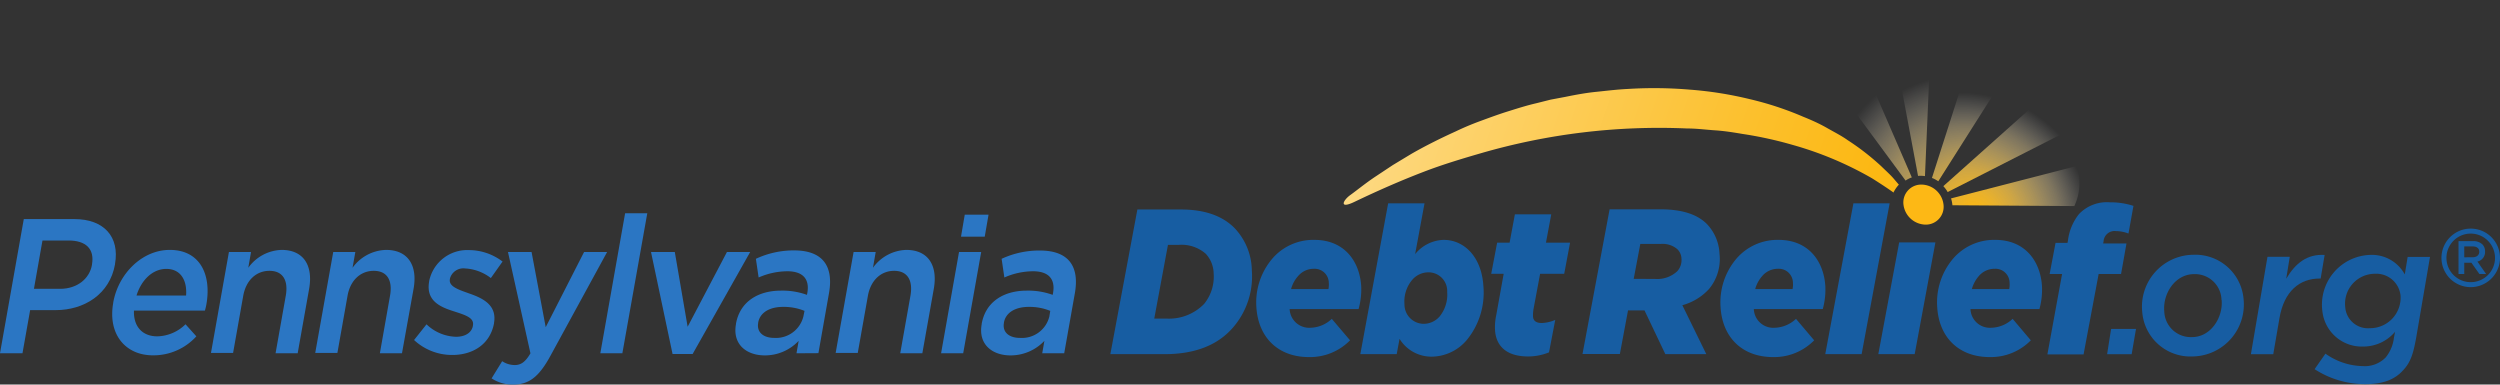 <svg xmlns="http://www.w3.org/2000/svg" xmlns:xlink="http://www.w3.org/1999/xlink" viewBox="0 0 401.45 61.75"><rect x="0" y="0" width="401.45" height="61.75" fill="#333333" stroke="none"/><defs><style>.cls-1{fill:url(#linear-gradient);}.cls-2{fill:url(#radial-gradient);}.cls-3{fill:url(#radial-gradient-2);}.cls-4{fill:url(#radial-gradient-3);}.cls-5{fill:url(#radial-gradient-4);}.cls-6{fill:url(#radial-gradient-5);}.cls-7{fill:#fdb815;}.cls-8{fill:#2b76c3;}.cls-9{fill:#175da2;}</style><linearGradient id="linear-gradient" x1="296.7" y1="40.55" x2="126.18" y2="-17.02" gradientUnits="userSpaceOnUse"><stop offset="0" stop-color="#fcb813"/><stop offset="0.12" stop-color="#fcc02d"/><stop offset="0.37" stop-color="#fdd36e"/><stop offset="0.73" stop-color="#fef3d6"/><stop offset="0.86" stop-color="#fff"/></linearGradient><radialGradient id="radial-gradient" cx="179.33" cy="-76.18" r="25.07" gradientTransform="matrix(1, 0.22, -0.12, 0.98, 129.9, 71.07)" gradientUnits="userSpaceOnUse"><stop offset="0" stop-color="#fcb813"/><stop offset="0.08" stop-color="#fcba19" stop-opacity="0.97"/><stop offset="0.21" stop-color="#fcbf2c" stop-opacity="0.9"/><stop offset="0.35" stop-color="#fdc849" stop-opacity="0.77"/><stop offset="0.51" stop-color="#fdd573" stop-opacity="0.59"/><stop offset="0.69" stop-color="#fee5a8" stop-opacity="0.37"/><stop offset="0.88" stop-color="#fff8e7" stop-opacity="0.1"/><stop offset="0.95" stop-color="#fff" stop-opacity="0"/></radialGradient><radialGradient id="radial-gradient-2" cx="181.01" cy="-75.95" r="27.69" gradientTransform="matrix(1, 0.22, -0.12, 0.98, 129.9, 71.07)" gradientUnits="userSpaceOnUse"><stop offset="0" stop-color="#fcb813"/><stop offset="0.1" stop-color="#fcb918" stop-opacity="0.98"/><stop offset="0.22" stop-color="#fcbe25" stop-opacity="0.92"/><stop offset="0.35" stop-color="#fdc43c" stop-opacity="0.83"/><stop offset="0.49" stop-color="#fdce5c" stop-opacity="0.69"/><stop offset="0.63" stop-color="#fdda85" stop-opacity="0.52"/><stop offset="0.78" stop-color="#fee9b7" stop-opacity="0.3"/><stop offset="0.93" stop-color="#fffbf1" stop-opacity="0.06"/><stop offset="0.97" stop-color="#fff" stop-opacity="0"/></radialGradient><radialGradient id="radial-gradient-3" cx="177.83" cy="-77.12" r="21.15" gradientTransform="matrix(1, 0.22, -0.12, 0.98, 129.9, 71.07)" gradientUnits="userSpaceOnUse"><stop offset="0" stop-color="#fcb813"/><stop offset="0.08" stop-color="#fcba19" stop-opacity="0.97"/><stop offset="0.19" stop-color="#fcbf2c" stop-opacity="0.9"/><stop offset="0.33" stop-color="#fdc849" stop-opacity="0.77"/><stop offset="0.48" stop-color="#fdd573" stop-opacity="0.59"/><stop offset="0.65" stop-color="#fee5a8" stop-opacity="0.37"/><stop offset="0.82" stop-color="#fff8e7" stop-opacity="0.1"/><stop offset="0.89" stop-color="#fff" stop-opacity="0"/></radialGradient><radialGradient id="radial-gradient-4" cx="177.83" cy="-77.12" r="21.14" gradientTransform="matrix(1, 0.22, -0.12, 0.98, 129.9, 71.07)" gradientUnits="userSpaceOnUse"><stop offset="0" stop-color="#fcb813"/><stop offset="0.08" stop-color="#fcba19" stop-opacity="0.97"/><stop offset="0.2" stop-color="#fcbf2c" stop-opacity="0.9"/><stop offset="0.34" stop-color="#fdc849" stop-opacity="0.77"/><stop offset="0.5" stop-color="#fdd573" stop-opacity="0.59"/><stop offset="0.68" stop-color="#fee5a8" stop-opacity="0.37"/><stop offset="0.86" stop-color="#fff8e7" stop-opacity="0.1"/><stop offset="0.93" stop-color="#fff" stop-opacity="0"/></radialGradient><radialGradient id="radial-gradient-5" cx="177.83" cy="-77.12" r="21.15" gradientTransform="matrix(1, 0.22, -0.12, 0.98, 129.9, 71.07)" gradientUnits="userSpaceOnUse"><stop offset="0" stop-color="#fcb813"/><stop offset="0.08" stop-color="#fcba19" stop-opacity="0.97"/><stop offset="0.2" stop-color="#fcbf2c" stop-opacity="0.9"/><stop offset="0.35" stop-color="#fdc849" stop-opacity="0.77"/><stop offset="0.51" stop-color="#fdd573" stop-opacity="0.59"/><stop offset="0.69" stop-color="#fee5a8" stop-opacity="0.37"/><stop offset="0.87" stop-color="#fff8e7" stop-opacity="0.1"/><stop offset="0.94" stop-color="#fff" stop-opacity="0"/></radialGradient></defs><g id="Layer_2" data-name="Layer 2"><g id="R"><path class="cls-1" d="M304.92,29.65c-.26-.29-.52-.6-.8-.93-.57-.67-1.28-1.29-2-2a39.49,39.49,0,0,0-5.4-4.2c-1-.72-2.2-1.32-3.39-2s-2.47-1.25-3.81-1.79a51,51,0,0,0-8.63-2.83,59.58,59.58,0,0,0-9.59-1.51,68.07,68.07,0,0,0-10-.1c-1.67.08-3.33.29-5,.46s-3.29.47-4.9.8L249,16l-2.35.59c-1.56.36-3.07.85-4.55,1.31s-2.92,1-4.32,1.51-2.75,1.08-4,1.68c-2.58,1.17-5,2.39-7.11,3.6l-3,1.81L221,28.27c-1.66,1.09-3,2.21-4.17,3.05s-1.88,2.32.68,1.09c3.61-1.73,7.28-3.35,11-4.78,3-1.16,6.11-2.1,9.21-3a102.68,102.68,0,0,1,33.2-4c1.52,0,3,.2,4.5.3s2.93.33,4.35.57a62.59,62.59,0,0,1,8.13,1.78,55.35,55.35,0,0,1,12.74,5.37c1.3.82,2.46,1.58,3.44,2.28,0-.06,0-.13.07-.2A5.26,5.26,0,0,1,304.92,29.65Z"/><path class="cls-2" d="M309.11,28.28,310.31.33a43,43,0,0,0-7.6-.26L308,28.25A4.52,4.52,0,0,1,309.11,28.28Z"/><path class="cls-3" d="M296.83,5a35.06,35.06,0,0,0-6.17,3.21L306,29a3.85,3.85,0,0,1,1-.51Z"/><path class="cls-4" d="M313.3,31.86a5.23,5.23,0,0,1,.22,1.1l19.58.13a8.76,8.76,0,0,0,.38-6.43Z"/><path class="cls-5" d="M311.25,29.11l11.69-18.43a34.52,34.52,0,0,0-6.08-2.8l-6.63,20.7a2.49,2.49,0,0,1,.29.11A5.78,5.78,0,0,1,311.25,29.11Z"/><path class="cls-6" d="M334.06,20a42.38,42.38,0,0,0-4-6.17l-18,16.06a5.28,5.28,0,0,1,.7.95Z"/><path class="cls-7" d="M312.09,32.86a2.86,2.86,0,0,1-2.9,3.21,3.64,3.64,0,0,1-3.53-3.21,2.87,2.87,0,0,1,2.9-3.22A3.62,3.62,0,0,1,312.09,32.86Z"/><path class="cls-8" d="M3.82,35.18h8.11c4.79,0,7.3,2.86,6.54,7.2l0,.06c-.85,4.84-5,7.36-9.52,7.36H4.84L3.61,56.73H0Zm5.83,11.2c2.73,0,4.72-1.6,5.12-3.85v-.06c.44-2.52-1-3.85-3.76-3.85H6.82L5.45,46.38Z"/><path class="cls-8" d="M18.18,48.66V48.6c.82-4.65,4.64-8.47,9.08-8.47,4.94,0,6.71,4.07,5.88,8.75-.06.34-.14.67-.24,1H21.51c-.09,2.65,1.44,4.13,3.74,4.13a6.65,6.65,0,0,0,4.54-1.94l1.74,1.94a9.3,9.3,0,0,1-6.88,3.05C20.15,57.1,17.29,53.68,18.18,48.66Zm11.7-1.2c.19-2.4-.83-4.28-3.18-4.28-2.17,0-4,1.76-4.78,4.28Z"/><path class="cls-8" d="M36.76,40.47h3.55L39.87,43a6.83,6.83,0,0,1,5.35-2.87c3.5,0,5.09,2.47,4.42,6.25L47.8,56.73H44.25l1.64-9.24c.44-2.52-.5-4-2.62-4s-3.76,1.51-4.21,4l-1.63,9.18H33.88Z"/><path class="cls-8" d="M53.51,40.47h3.55L56.61,43A6.85,6.85,0,0,1,62,40.13c3.49,0,5.09,2.47,4.41,6.25L64.55,56.73H61l1.63-9.24c.45-2.52-.5-4-2.61-4s-3.77,1.51-4.21,4l-1.63,9.18H50.62Z"/><path class="cls-8" d="M66.49,54.6l2-2.52a7.12,7.12,0,0,0,4.73,2c1.52,0,2.53-.68,2.72-1.76v-.06C76.2,51,74.63,50.57,72.91,50c-2.17-.68-4.55-1.67-4-4.78v-.06a6.24,6.24,0,0,1,6.41-5A8.94,8.94,0,0,1,80.7,42l-1.88,2.65a7.37,7.37,0,0,0-4.11-1.54,2.24,2.24,0,0,0-2.46,1.63v.06C72,46,73.62,46.51,75.33,47.12c2.13.74,4.5,1.82,4,4.74v.06C78.69,55.34,75.87,57,72.64,57A8.93,8.93,0,0,1,66.49,54.6Z"/><path class="cls-8" d="M78.94,60.76,80.64,58a3.65,3.65,0,0,0,2,.62c1,0,1.7-.46,2.54-1.88L81.57,40.47h3.79l2.27,12.07,6.16-12.07h3.7L88.36,57.19c-1.82,3.33-3.42,4.56-5.92,4.56A6.09,6.09,0,0,1,78.94,60.76Z"/><path class="cls-8" d="M100.38,34.25h3.56l-4,22.48H96.4Z"/><path class="cls-8" d="M104.54,40.47h3.82l2.06,12,6.31-12h3.73l-9.24,16.38H108Z"/><path class="cls-8" d="M127.9,56.73l.35-2a7.43,7.43,0,0,1-5.43,2.34c-2.94,0-5.22-1.76-4.64-5V52c.64-3.61,3.62-5.33,7.23-5.33a11.44,11.44,0,0,1,4.17.68l.06-.31c.4-2.25-.74-3.48-3.2-3.48a11.55,11.55,0,0,0-4.62,1l-.44-3a14.33,14.33,0,0,1,6.14-1.35c4.59,0,6.37,2.52,5.6,6.86l-1.7,9.64Zm1.29-6.81a8.82,8.82,0,0,0-3.44-.64c-2.23,0-3.72.95-4,2.52v.06c-.27,1.54.9,2.4,2.57,2.4A4.54,4.54,0,0,0,129,50.85Z"/><path class="cls-8" d="M137.07,40.47h3.55L140.18,43a6.83,6.83,0,0,1,5.35-2.87c3.5,0,5.09,2.47,4.42,6.25l-1.84,10.35h-3.55l1.64-9.24c.44-2.52-.51-4-2.62-4s-3.76,1.51-4.21,4l-1.63,9.18h-3.55Z"/><path class="cls-8" d="M154,40.47h3.56l-2.89,16.26h-3.55Zm.92-6h3.82L158.13,38h-3.81Z"/><path class="cls-8" d="M167.36,56.73l.35-2a7.45,7.45,0,0,1-5.44,2.34c-2.93,0-5.21-1.76-4.63-5V52c.64-3.61,3.62-5.33,7.23-5.33a11.48,11.48,0,0,1,4.17.68l.06-.31c.39-2.25-.74-3.48-3.21-3.48a11.54,11.54,0,0,0-4.61,1l-.44-3A14.3,14.3,0,0,1,167,40.23c4.58,0,6.37,2.52,5.6,6.86l-1.71,9.64Zm1.29-6.81a8.82,8.82,0,0,0-3.44-.64c-2.23,0-3.72.95-4,2.52v.06c-.27,1.54.89,2.4,2.57,2.4a4.54,4.54,0,0,0,4.72-3.41Z"/><path class="cls-9" d="M182.64,33.64h7c4.18,0,6.88,1.23,8.62,3a10.08,10.08,0,0,1,2.76,6.8A12.54,12.54,0,0,1,198,52.59c-2.41,2.78-6,4.28-11,4.28h-8.7Zm6.66,5.68h-1.75l-2.2,11.84h2a7.86,7.86,0,0,0,6-2.35,6.92,6.92,0,0,0,1.54-4.88,4.78,4.78,0,0,0-1.28-3.19A5.9,5.9,0,0,0,189.3,39.32Z"/><path class="cls-9" d="M207.09,49.63a3.14,3.14,0,0,0,3.36,3,5.14,5.14,0,0,0,3.41-1.43l2.93,3.45a9,9,0,0,1-6.6,2.69c-4.92,0-8.13-3.12-8.44-8a10.86,10.86,0,0,1,2.5-7.74,8.67,8.67,0,0,1,6.81-3.08c4.89,0,7.27,3.52,7.52,7.4a11.64,11.64,0,0,1-.42,3.71Zm.23-3.21h6a3.57,3.57,0,0,0,.06-1A2.28,2.28,0,0,0,211,43.16a3.3,3.3,0,0,0-2.6,1.23A5,5,0,0,0,207.32,46.42Z"/><path class="cls-9" d="M224.74,54.41l-.46,2.46h-5.84l4.47-24.22h5.84l-1.51,8.16a6.1,6.1,0,0,1,4.59-2.29c3.29,0,6.07,2.72,6.37,7.37a12,12,0,0,1-2.59,8.62A7.47,7.47,0,0,1,230,57.27,6,6,0,0,1,224.74,54.41Zm6.45-3.61a5.58,5.58,0,0,0,1.2-3.92,3,3,0,0,0-3.06-3.15,3.43,3.43,0,0,0-2.6,1.26,5.37,5.37,0,0,0-1.2,3.85A3.11,3.11,0,0,0,228.62,52,3.41,3.41,0,0,0,231.19,50.8Z"/><path class="cls-9" d="M240.07,53a9,9,0,0,1,.19-2.36l1.2-6.67h-2l.95-5h2l.85-4.55h5.84l-.85,4.55h3.87l-.94,5h-3.87l-1.06,5.67a5.88,5.88,0,0,0-.08,1.1c0,.73.47,1.13,1.39,1.13a6,6,0,0,0,2.18-.5l-1,5.21a8.84,8.84,0,0,1-3.4.66C242,57.23,240.23,55.64,240.07,53Z"/><path class="cls-9" d="M264.07,49.84h-2.64l-1.31,7h-6l4.35-23.23h8.12c3.56,0,6,.83,7.53,2.39a7.36,7.36,0,0,1,2,4.78,7.52,7.52,0,0,1-1.67,5.61,9,9,0,0,1-4.3,2.62L274,56.87h-6.58Zm1.68-5.05a4.7,4.7,0,0,0,3.61-1.26,2.67,2.67,0,0,0,.65-2,2.2,2.2,0,0,0-.68-1.53,3.67,3.67,0,0,0-2.67-.83H263.4l-1.06,5.61Z"/><path class="cls-9" d="M281.63,49.63a3.12,3.12,0,0,0,3.35,3,5.17,5.17,0,0,0,3.42-1.43l2.92,3.45a9,9,0,0,1-6.59,2.69c-4.93,0-8.14-3.12-8.44-8a10.85,10.85,0,0,1,2.49-7.74,8.69,8.69,0,0,1,6.82-3.08c4.89,0,7.26,3.52,7.51,7.4a11.63,11.63,0,0,1-.41,3.71Zm.22-3.21h6a3.57,3.57,0,0,0,.06-1,2.27,2.27,0,0,0-2.39-2.26,3.32,3.32,0,0,0-2.6,1.23A5.26,5.26,0,0,0,281.85,46.42Z"/><path class="cls-9" d="M297.62,32.65h5.82l-4.5,24.22H293.1Z"/><polygon class="cls-9" points="304.97 38.92 310.79 38.92 307.46 56.87 301.62 56.87 304.97 38.92"/><path class="cls-9" d="M316.42,49.63a3.12,3.12,0,0,0,3.35,3,5.17,5.17,0,0,0,3.42-1.43l2.92,3.45a9,9,0,0,1-6.59,2.69c-4.93,0-8.14-3.12-8.44-8a10.85,10.85,0,0,1,2.49-7.74,8.69,8.69,0,0,1,6.82-3.08c4.89,0,7.26,3.52,7.51,7.4a11.63,11.63,0,0,1-.41,3.71Zm.22-3.21h6a3.57,3.57,0,0,0,.06-1,2.27,2.27,0,0,0-2.39-2.26,3.32,3.32,0,0,0-2.6,1.23A5.26,5.26,0,0,0,316.64,46.42Z"/><path class="cls-9" d="M331.13,44h-2l.95-5H332l.07-.37a8.48,8.48,0,0,1,1.76-4.24,6.18,6.18,0,0,1,5-1.9,11.74,11.74,0,0,1,3.76.57l-.8,4.44a5.62,5.62,0,0,0-2-.39,1.77,1.77,0,0,0-2,1.66l-.07.33h3.75L340.6,44H337l-2.42,12.91h-5.81Z"/><path class="cls-9" d="M339,52.82H343l-.7,4.06h-3.94Z"/><path class="cls-9" d="M344,50.1a8.33,8.33,0,0,1,8.23-9.19,7.77,7.77,0,0,1,8.05,7.17,8.35,8.35,0,0,1-8.24,9.16A7.75,7.75,0,0,1,344,50.1Zm12.73-1.93a4.25,4.25,0,0,0-4.4-4.15c-3.08,0-5.06,3.17-4.79,6A4.26,4.26,0,0,0,352,54.13C355,54.13,357,51,356.75,48.17Z"/><path class="cls-9" d="M364.11,41.24h3.58l-.57,3.52c1.47-2.49,3.37-4,6.17-3.82l-.64,3.79h-.2c-3.14,0-5.67,2-6.41,6.34l-1,5.81h-3.59Z"/><path class="cls-9" d="M371.68,59.28l1.74-2.49a10.66,10.66,0,0,0,6,2,4.68,4.68,0,0,0,3.68-1.4,6.16,6.16,0,0,0,1.32-3.17l.18-.94a6.69,6.69,0,0,1-5.13,2.37A6.37,6.37,0,0,1,372.93,50a8,8,0,0,1,7.77-9.07,6,6,0,0,1,5.46,3.14l.46-2.81h3.59L388,54.16c-.49,2.84-1,4.14-2.14,5.33-1.31,1.45-3.17,2.19-5.95,2.19A14.82,14.82,0,0,1,371.68,59.28Zm13.8-11.82a3.92,3.92,0,0,0-4.13-3.5,4.81,4.81,0,0,0-4.75,5.39,3.65,3.65,0,0,0,3.94,3.35A4.9,4.9,0,0,0,385.48,47.46Z"/><path class="cls-9" d="M394.79,38.72h2.33a2.08,2.08,0,0,1,1.5.52,1.57,1.57,0,0,1,.43,1.13h0A1.56,1.56,0,0,1,397.82,42l1.4,2h-1.08l-1.28-1.81h-1.15v1.81h-.92Zm2.26,2.59c.66,0,1.07-.35,1.07-.88h0c0-.56-.4-.86-1.08-.86h-1.33v1.75Z"/><path class="cls-9" d="M396.75,46.11a4.7,4.7,0,1,1,4.7-4.7A4.71,4.71,0,0,1,396.75,46.11Zm0-8.6a3.9,3.9,0,1,0,3.9,3.9A3.91,3.91,0,0,0,396.75,37.51Z"/></g></g></svg>